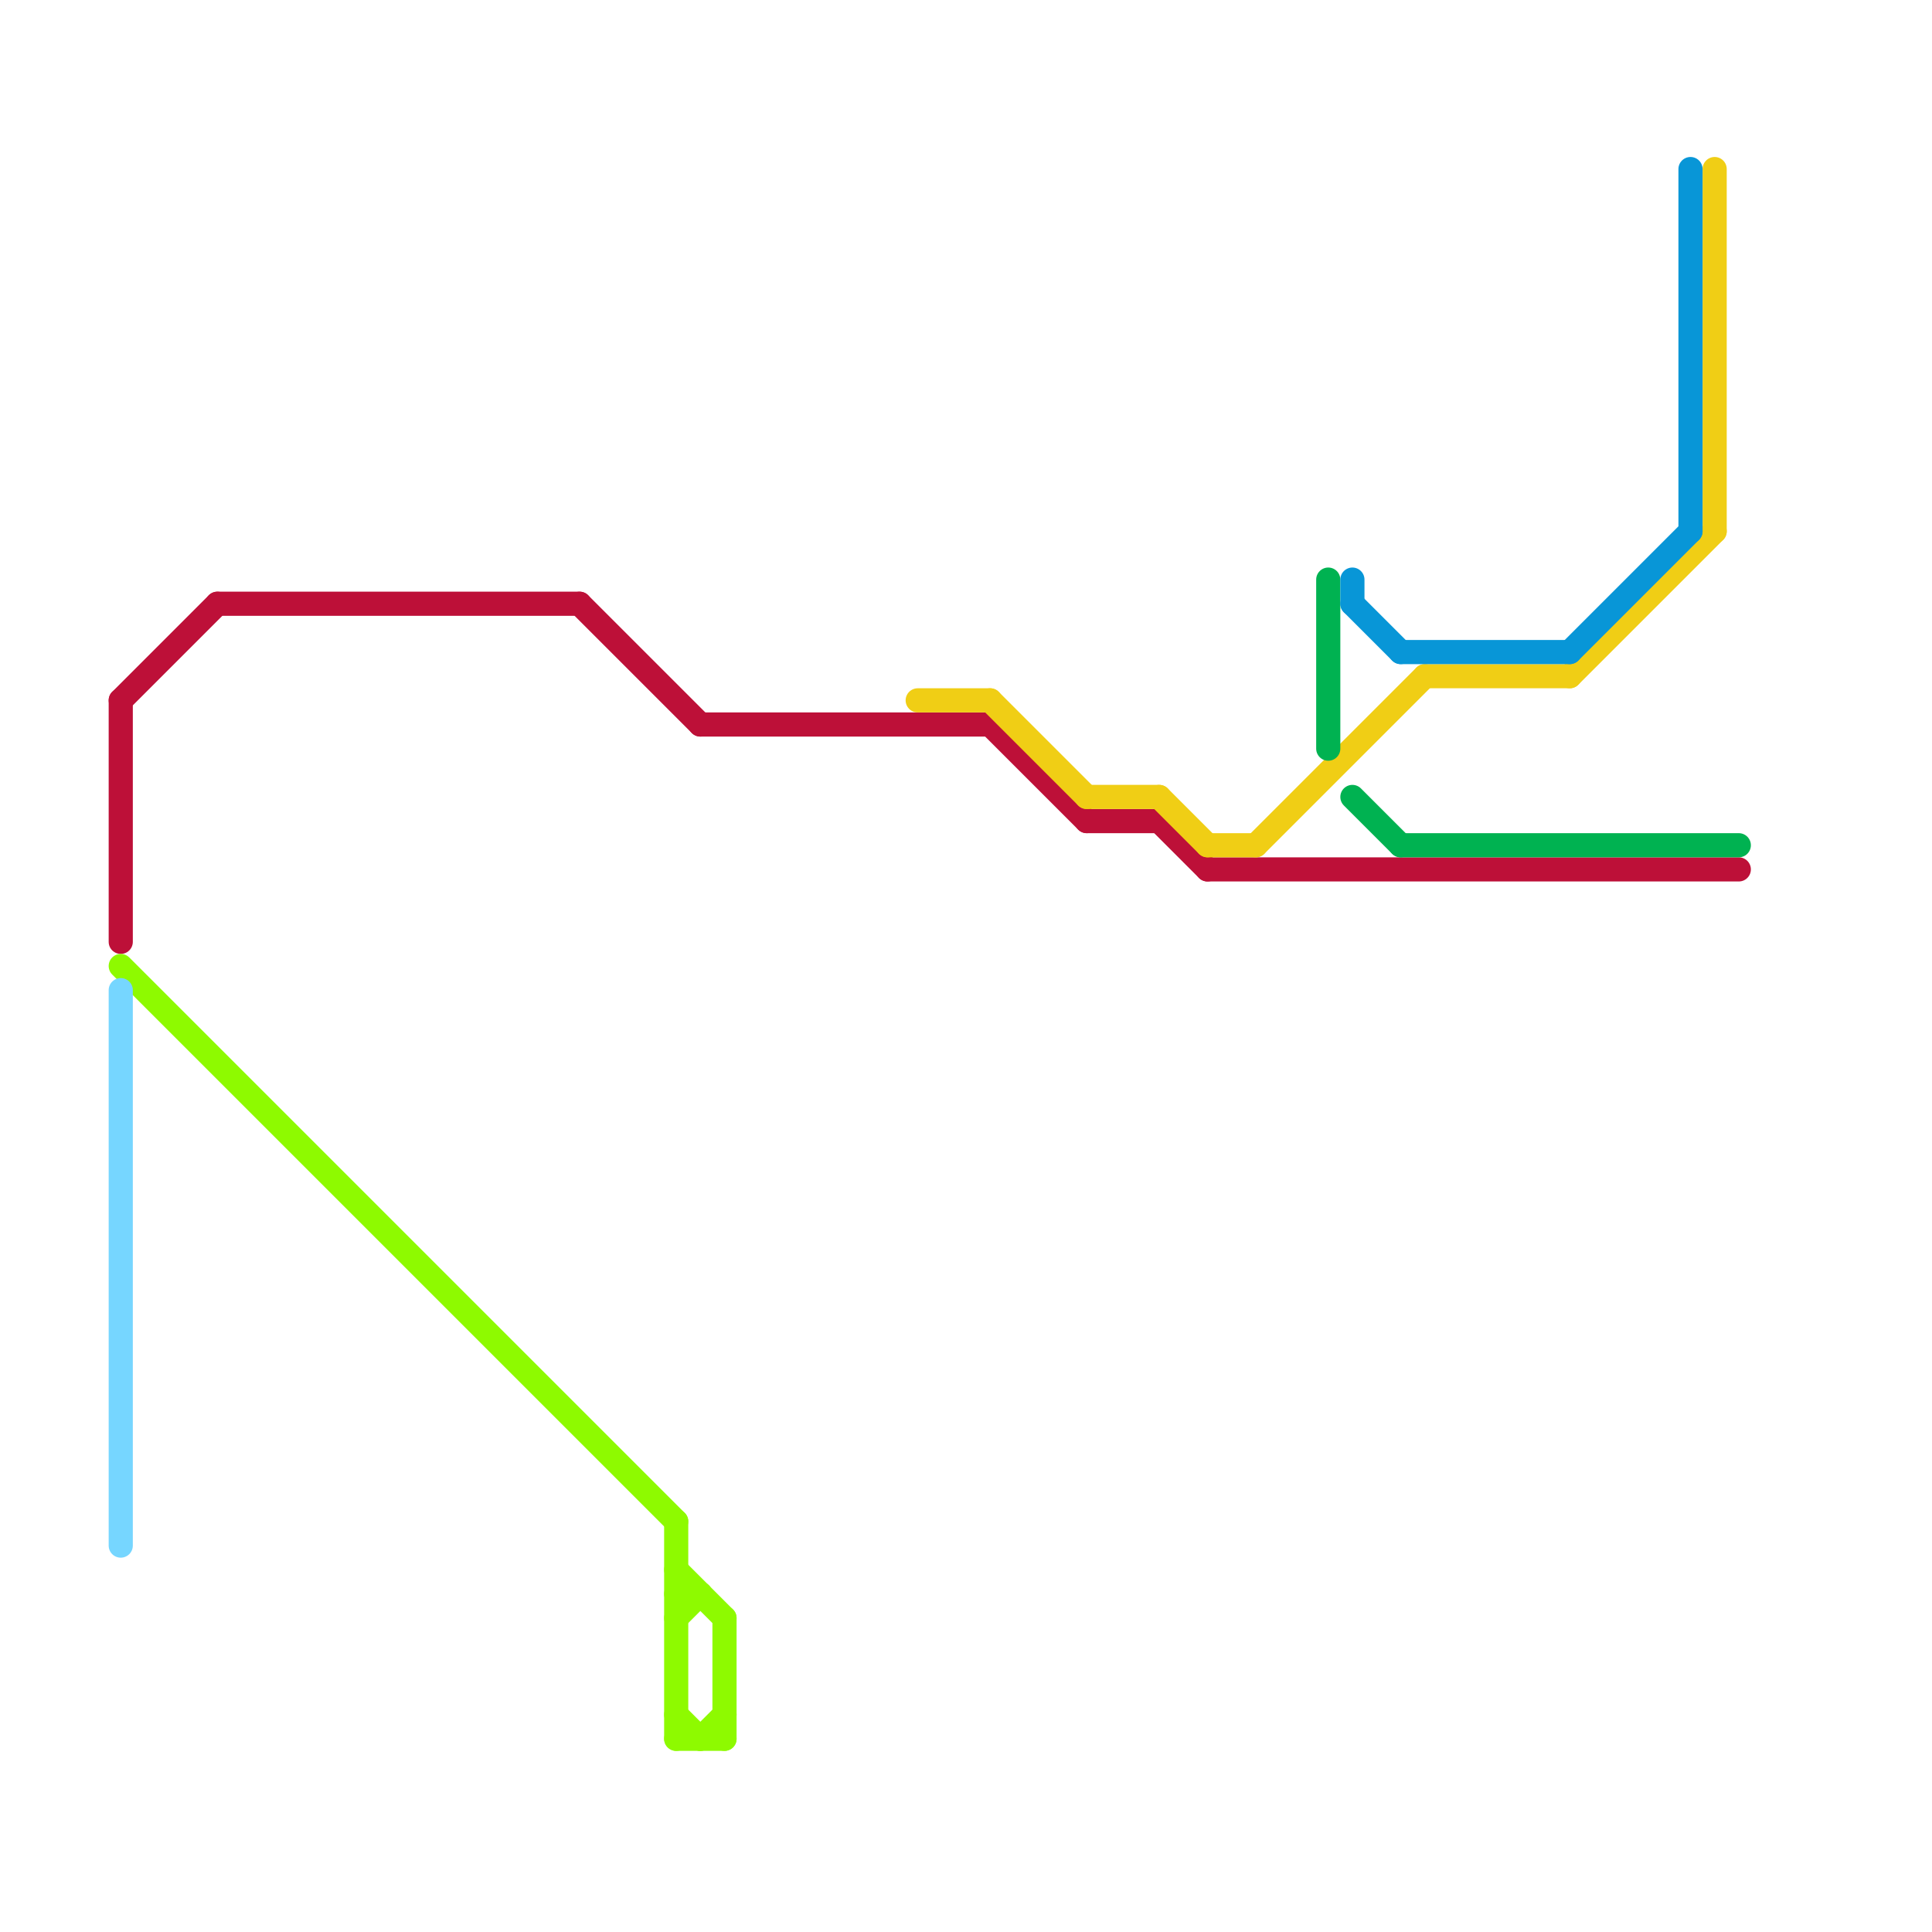 
<svg version="1.1" xmlns="http://www.w3.org/2000/svg" viewBox="0 0 80 80">
<style>text { font: 1px Helvetica; font-weight: 600; white-space: pre; dominant-baseline: central; } line { stroke-width: 1; fill: none; stroke-linecap: round; stroke-linejoin: round; } .c0 { stroke: #bd1038 } .c1 { stroke: #8efa00 } .c2 { stroke: #f0ce15 } .c3 { stroke: #76d6ff } .c4 { stroke: #00b251 } .c5 { stroke: #0896d7 }</style><defs><g id="wm-xf"><circle r="1.2" fill="#000"/><circle r="0.9" fill="#fff"/><circle r="0.6" fill="#000"/><circle r="0.3" fill="#fff"/></g><g id="wm"><circle r="0.6" fill="#000"/><circle r="0.3" fill="#fff"/></g></defs><line class="c0" x1="5" y1="29" x2="9" y2="25"/><line class="c0" x1="24" y1="25" x2="29" y2="30"/><line class="c0" x1="5" y1="29" x2="5" y2="39"/><line class="c0" x1="9" y1="25" x2="24" y2="25"/><line class="c0" x1="29" y1="30" x2="41" y2="30"/><line class="c0" x1="50" y1="36" x2="72" y2="36"/><line class="c0" x1="48" y1="34" x2="50" y2="36"/><line class="c0" x1="41" y1="30" x2="45" y2="34"/><line class="c0" x1="45" y1="34" x2="48" y2="34"/><line class="c1" x1="28" y1="72" x2="30" y2="72"/><line class="c1" x1="28" y1="65" x2="30" y2="67"/><line class="c1" x1="28" y1="63" x2="28" y2="72"/><line class="c1" x1="28" y1="67" x2="29" y2="66"/><line class="c1" x1="5" y1="40" x2="28" y2="63"/><line class="c1" x1="28" y1="71" x2="29" y2="72"/><line class="c1" x1="30" y1="67" x2="30" y2="72"/><line class="c1" x1="28" y1="66" x2="29" y2="66"/><line class="c1" x1="29" y1="72" x2="30" y2="71"/><line class="c2" x1="71" y1="7" x2="71" y2="22"/><line class="c2" x1="65" y1="28" x2="71" y2="22"/><line class="c2" x1="38" y1="29" x2="41" y2="29"/><line class="c2" x1="41" y1="29" x2="45" y2="33"/><line class="c2" x1="52" y1="35" x2="59" y2="28"/><line class="c2" x1="45" y1="33" x2="48" y2="33"/><line class="c2" x1="48" y1="33" x2="50" y2="35"/><line class="c2" x1="59" y1="28" x2="65" y2="28"/><line class="c2" x1="50" y1="35" x2="52" y2="35"/><line class="c3" x1="5" y1="41" x2="5" y2="64"/><line class="c4" x1="56" y1="33" x2="58" y2="35"/><line class="c4" x1="58" y1="35" x2="72" y2="35"/><line class="c4" x1="55" y1="24" x2="55" y2="31"/><line class="c5" x1="58" y1="27" x2="65" y2="27"/><line class="c5" x1="70" y1="7" x2="70" y2="22"/><line class="c5" x1="56" y1="25" x2="58" y2="27"/><line class="c5" x1="65" y1="27" x2="70" y2="22"/><line class="c5" x1="56" y1="24" x2="56" y2="25"/>
</svg>
